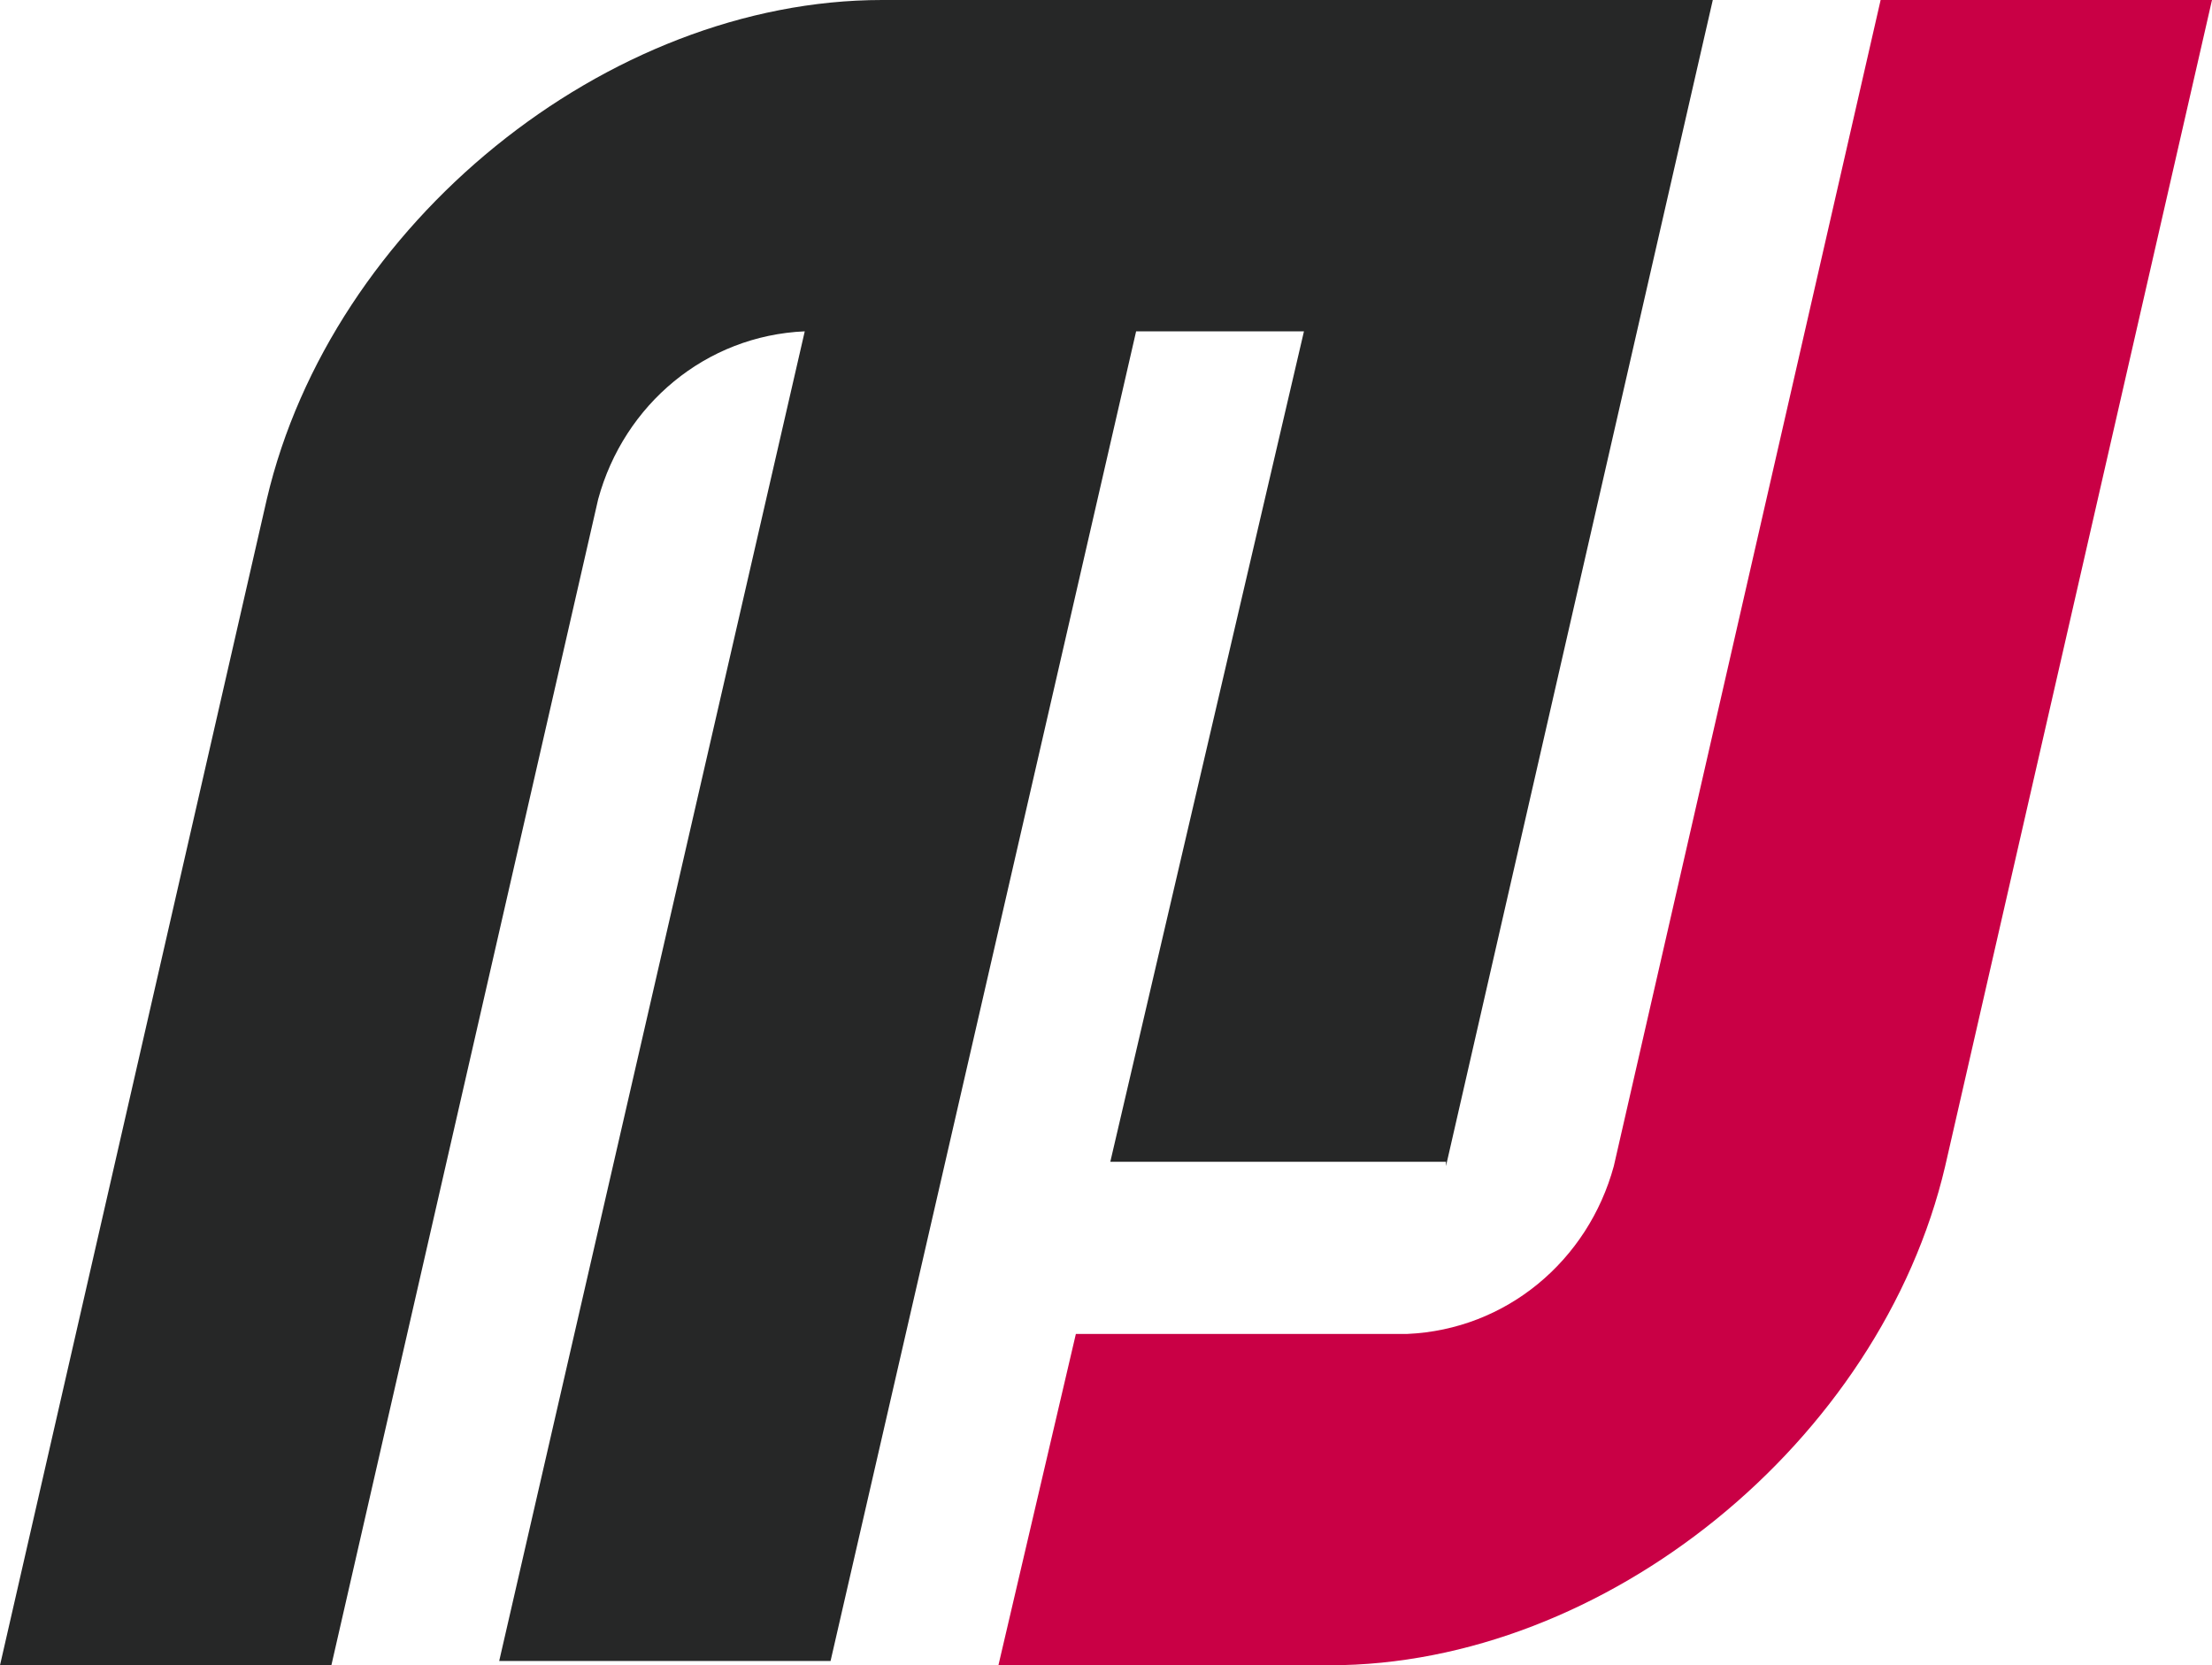 <?xml version="1.0" encoding="utf-8"?>
<!-- Generator: Adobe Illustrator 23.0.3, SVG Export Plug-In . SVG Version: 6.00 Build 0)  -->
<svg version="1.1" id="Capa_1" xmlns="http://www.w3.org/2000/svg" xmlns:xlink="http://www.w3.org/1999/xlink" x="0px" y="0px"
	 viewBox="0 0 51.4 38.7" style="enable-background:new 0 0 51.4 38.7;" xml:space="preserve">
<style type="text/css">
	.st0{fill:#C90045;}
	.st1{fill:#262727;}
</style>
<title>logo2018_s_w</title>
<path class="st0" d="M23.2,38.7l1.8-7.7h7.7c2.3-0.1,4.2-1.7,4.8-3.9L43.7,0h7.7l-6.2,27.1c-1.5,6.4-7.9,11.6-14.3,11.6H23.2z"/>
<path class="st1" d="M33.6,27.1L39.8,0H20.5C14.1,0,7.7,5.2,6.2,11.6L0,38.7h7.7l6.2-27.1c0.6-2.2,2.5-3.8,4.8-3.9l-7.1,30.9h7.7
	l7.1-30.9h3.9l-4.5,19.3H33.6z"/>
</svg>
